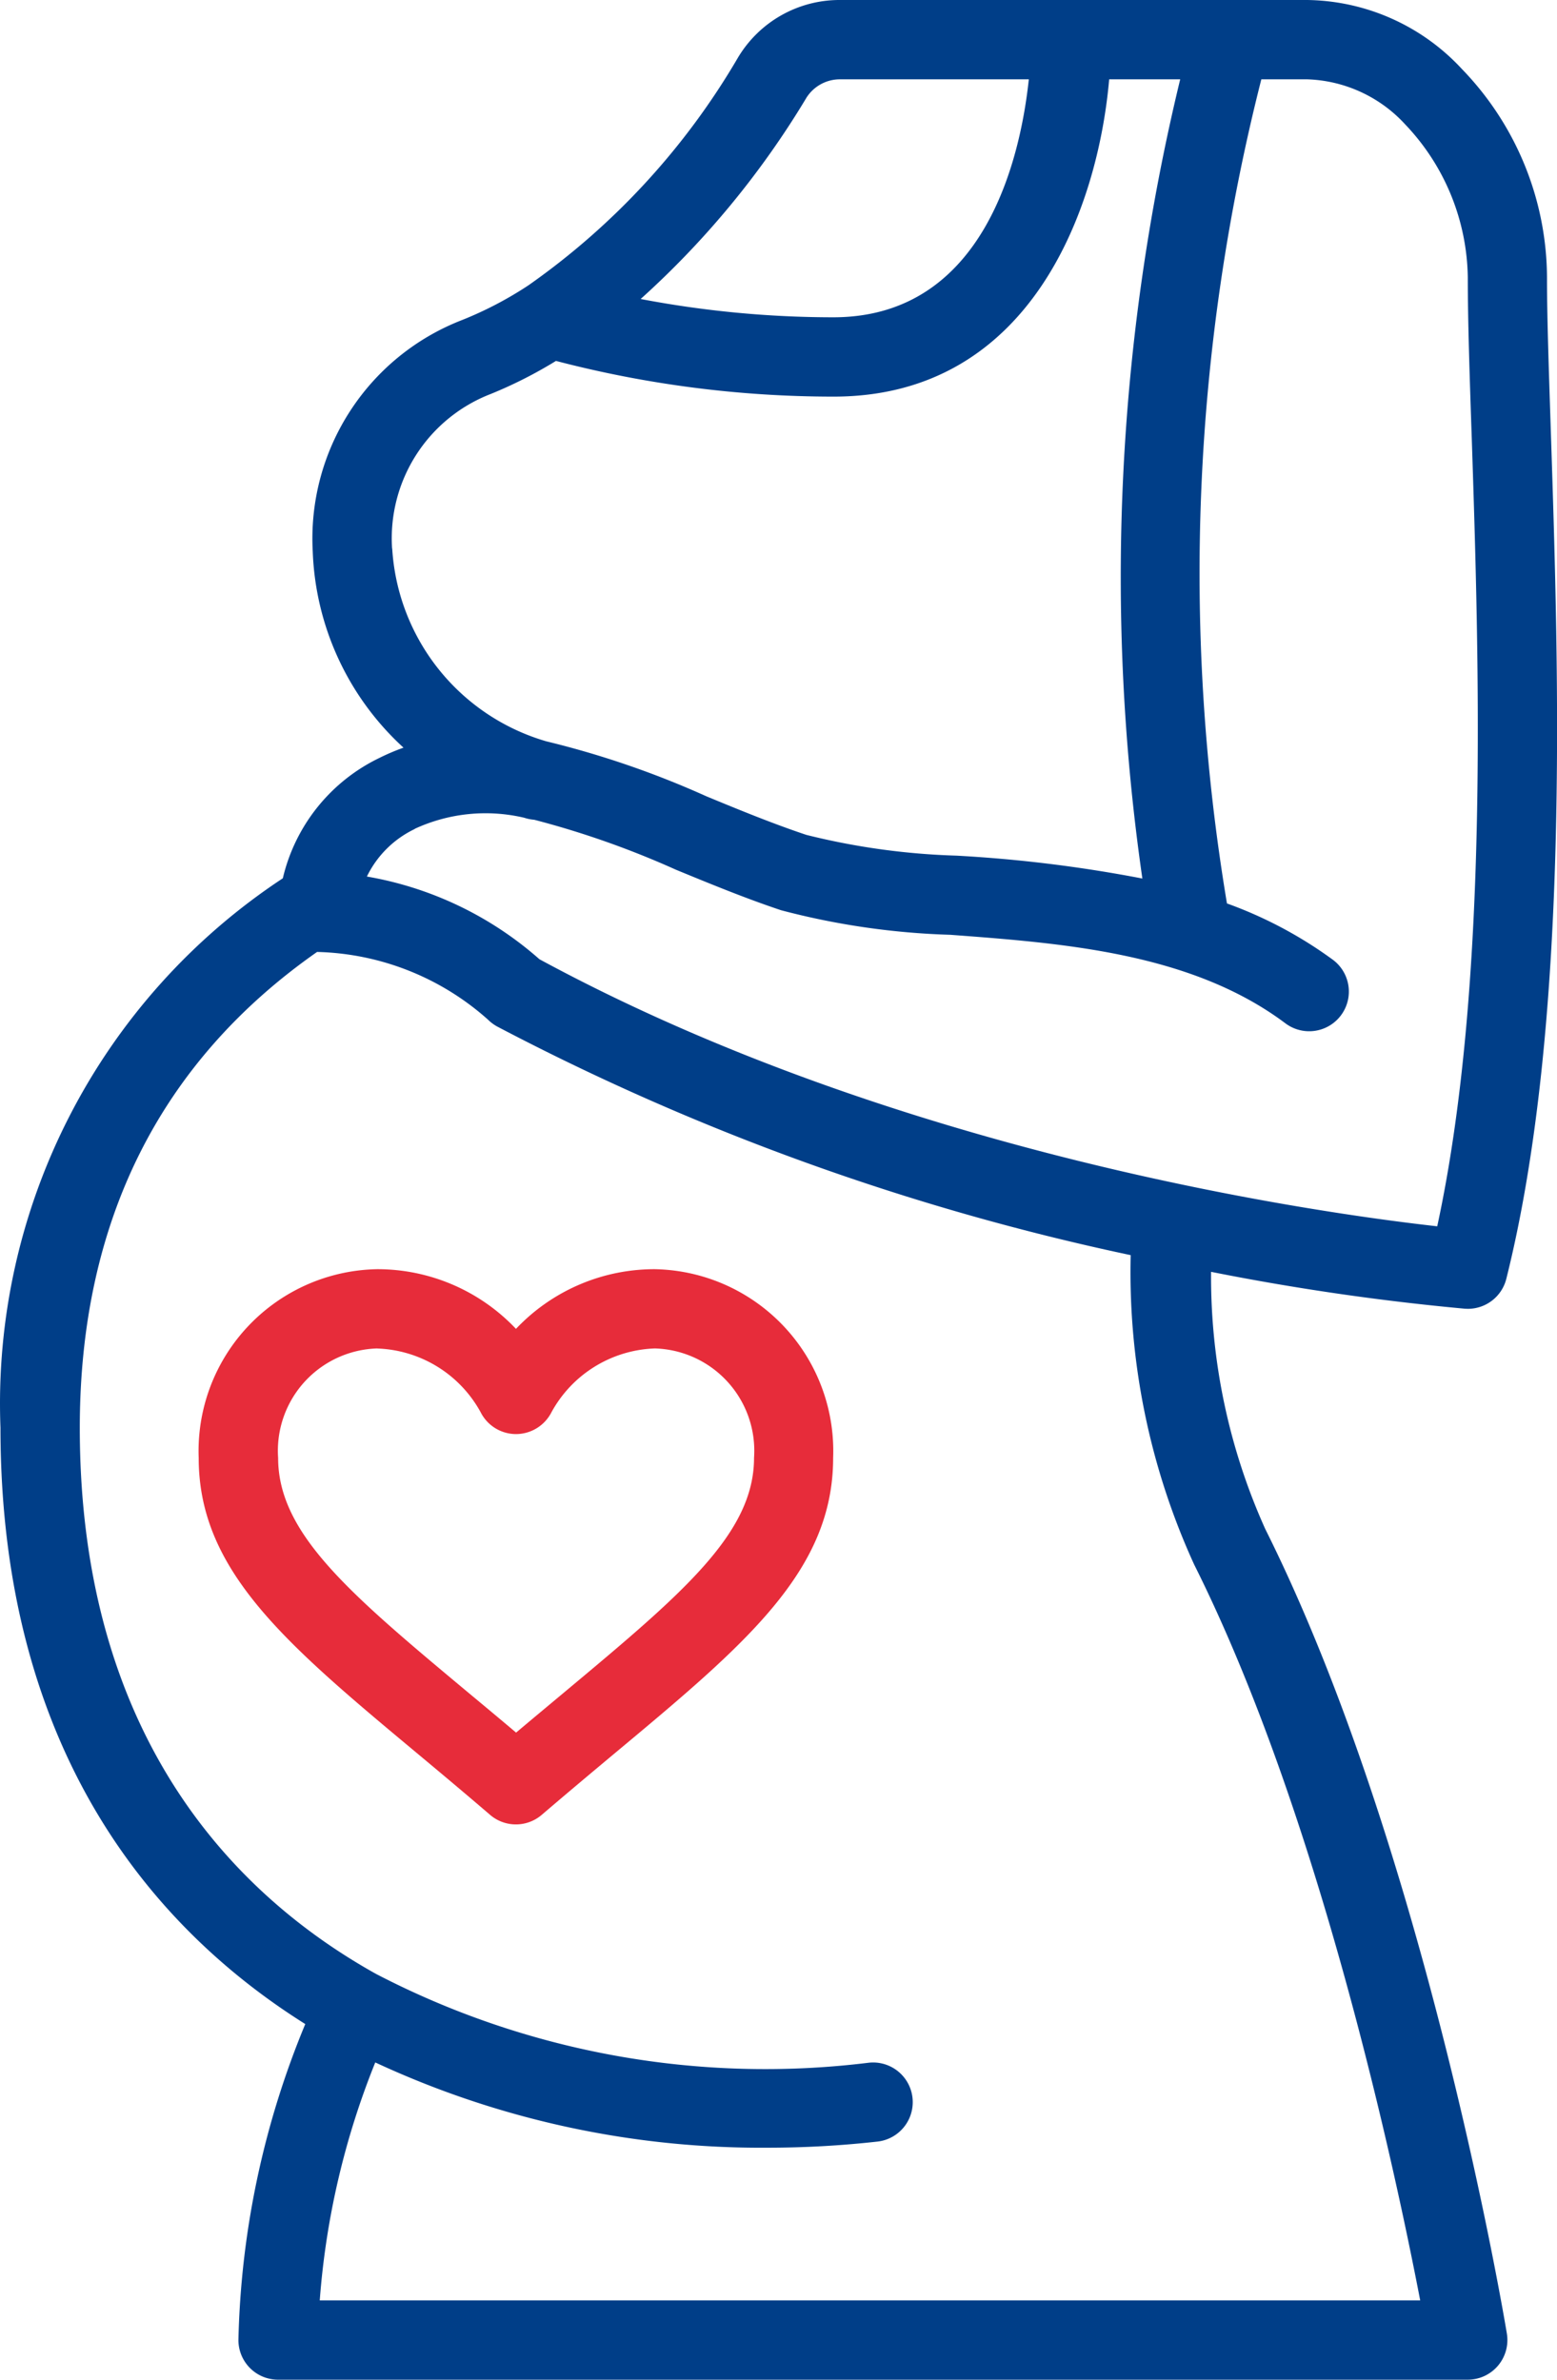<svg xmlns="http://www.w3.org/2000/svg" width="71.771" height="109.681" viewBox="0 0 71.771 109.681">
  <g id="Page-1" transform="translate(0.012)">
    <g id="_004---Pregnant-Woman" data-name="004---Pregnant-Woman" transform="translate(-0.012 0)">
      <path id="Shape" d="M15.06,93.289a40.29,40.29,0,0,0-3.082,14.564,1.828,1.828,0,0,0,1.828,1.828H68.647a1.828,1.828,0,0,0,1.8-2.13c-.15-.914-3.784-22.375-11.134-37.074a28.31,28.31,0,0,1-2.5-11.858,112.835,112.835,0,0,0,11.7,1.7l.137.005a1.828,1.828,0,0,0,1.773-1.384c2.945-11.774,2.411-28.077,2.058-38.864-.093-2.87-.183-5.36-.183-7.239a13.893,13.893,0,0,0-3.919-9.652A9.888,9.888,0,0,0,61.243,0H39.7a5.449,5.449,0,0,0-4.693,2.652,33.358,33.358,0,0,1-9.663,10.5,16.9,16.9,0,0,1-3.078,1.607,10.8,10.8,0,0,0-6.862,10.654,12.878,12.878,0,0,0,4.184,9.047,10.023,10.023,0,0,0-1.119.477,8.244,8.244,0,0,0-4.444,5.544A28.992,28.992,0,0,0,1.01,65.809c0,15.173,7.321,23.254,14.05,27.481ZM38.137,4.544A1.828,1.828,0,0,1,39.7,3.656h8.712C48.036,7.2,46.405,14.624,39.4,14.624a47.457,47.457,0,0,1-8.881-.843,40.582,40.582,0,0,0,7.619-9.237ZM19.062,25.285a7.129,7.129,0,0,1,4.554-7.129,20.473,20.473,0,0,0,3-1.521,50.583,50.583,0,0,0,12.8,1.645c9.124,0,12.187-8.732,12.7-14.624h3.274a97.422,97.422,0,0,0-1.744,36.836,63.41,63.41,0,0,0-8.57-1.055,32.453,32.453,0,0,1-6.915-.956c-1.536-.512-3.108-1.157-4.614-1.78a42.083,42.083,0,0,0-7.38-2.534,9.882,9.882,0,0,1-7.1-8.882ZM20.107,38.2a7.784,7.784,0,0,1,5.044-.51,1.941,1.941,0,0,0,.462.093,41.131,41.131,0,0,1,6.526,2.3c1.572.647,3.2,1.318,4.853,1.87a34.481,34.481,0,0,0,7.8,1.132c5.208.389,11.114.83,15.447,4.08a1.828,1.828,0,0,0,2.194-2.925,19.351,19.351,0,0,0-4.888-2.6A92.406,92.406,0,0,1,59.13,3.656h2.113a6.4,6.4,0,0,1,4.526,2.086A10.42,10.42,0,0,1,68.647,12.8c0,1.952.082,4.484.183,7.4.331,10.113.823,25.163-1.592,36.321-5.537-.62-24.8-3.322-41.385-12.31A16.141,16.141,0,0,0,17.9,40.4a4.7,4.7,0,0,1,2.212-2.194Zm-4.5,5.676h.027a12.275,12.275,0,0,1,7.848,3.12,1.885,1.885,0,0,0,.417.313A113.234,113.234,0,0,0,53.108,57.85a32.413,32.413,0,0,0,2.925,14.259c5.8,11.582,9.3,28.095,10.42,33.917H15.727a36.549,36.549,0,0,1,2.559-10.968,42.161,42.161,0,0,0,18.086,3.93,45.64,45.64,0,0,0,5.064-.282,1.828,1.828,0,1,0-.406-3.634,38.891,38.891,0,0,1-22.708-4.093C12.089,87.505,4.666,80.325,4.666,65.809c0-9.518,3.709-16.874,10.941-21.936Z" transform="translate(-0.988 0)" fill="#003e88"/>
      <path id="Shape-2" data-name="Shape" d="M16.134,54.368c1.038.866,2.142,1.79,3.3,2.784a1.828,1.828,0,0,0,2.376,0c1.161-.994,2.265-1.918,3.3-2.784,6.113-5.093,10.135-8.456,10.135-13.67A8.381,8.381,0,0,0,27.025,32a8.787,8.787,0,0,0-6.4,2.751A8.787,8.787,0,0,0,14.229,32,8.381,8.381,0,0,0,6,40.7C6,45.911,10.024,49.275,16.134,54.368Zm-1.9-18.712A5.652,5.652,0,0,1,19,38.6a1.828,1.828,0,0,0,1.62,1h.011a1.839,1.839,0,0,0,1.627-1,5.65,5.65,0,0,1,4.771-2.947,4.718,4.718,0,0,1,4.57,5.042c0,3.5-3.318,6.274-8.817,10.864-.689.576-1.408,1.174-2.152,1.8-.744-.629-1.462-1.227-2.152-1.8-5.5-4.59-8.817-7.361-8.817-10.864a4.718,4.718,0,0,1,4.57-5.042Z" transform="translate(3.159 26.497)" fill="#e72c3a"/>
    </g>
  </g>
</svg>
